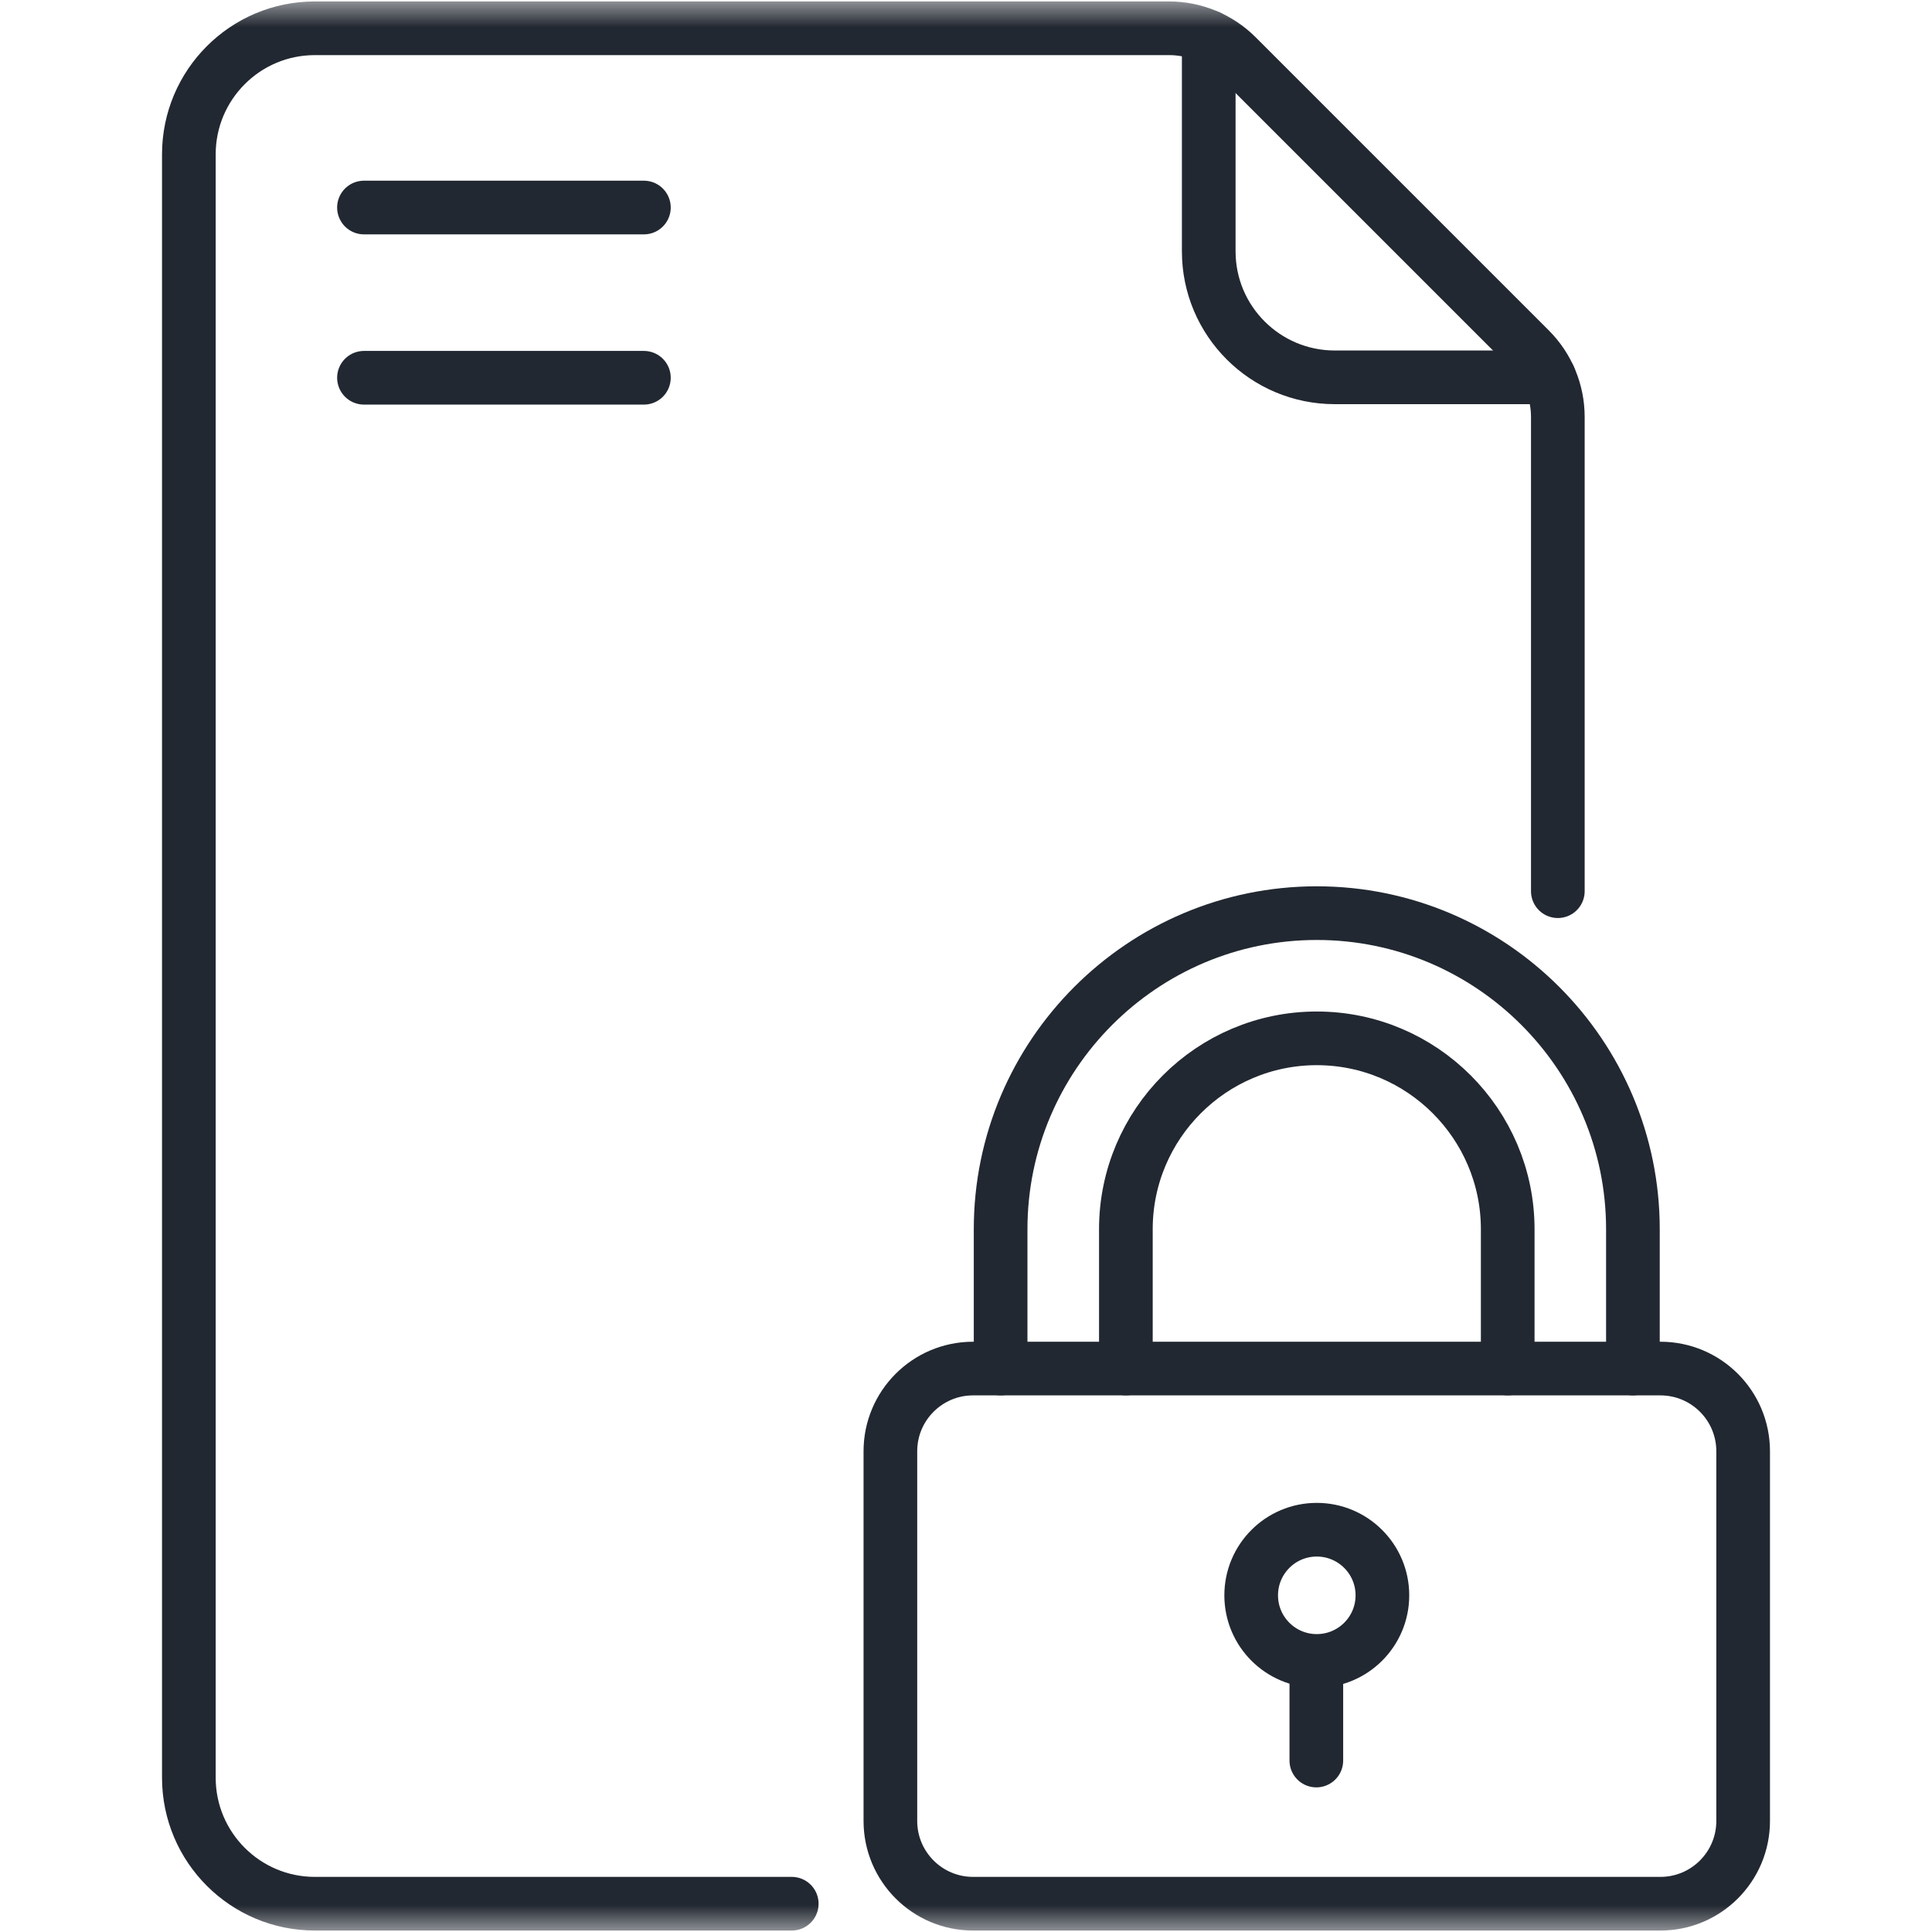 <svg width="36" height="36" viewBox="0 0 36 36" fill="none" xmlns="http://www.w3.org/2000/svg">
<path d="M6.782 3.867H11.998" stroke="#222831" stroke-miterlimit="10" stroke-linecap="round" stroke-linejoin="round"/>
<path d="M6.782 7.039H11.998" stroke="#222831" stroke-miterlimit="10" stroke-linecap="round" stroke-linejoin="round"/>
<path d="M24.528 31.134V32.805" stroke="#222831" stroke-miterlimit="10" stroke-linecap="round" stroke-linejoin="round"/>
<mask id="mask0_742_48322" style="mask-type:luminance" maskUnits="userSpaceOnUse" x="0" y="0" width="36" height="36">
<path d="M0 9.91821e-05H36V36H0V9.91821e-05Z" fill="white"/>
</mask>
<g mask="url(#mask0_742_48322)">
<path d="M30.939 25.501H18.132C17.281 25.501 16.591 26.191 16.591 27.042V33.931C16.591 34.782 17.281 35.473 18.132 35.473H30.939C31.791 35.473 32.481 34.782 32.481 33.931V27.042C32.481 26.191 31.791 25.501 30.939 25.501Z" stroke="#222831" stroke-miterlimit="10" stroke-linecap="round" stroke-linejoin="round"/>
<path d="M30.427 25.5V22.905C30.427 19.657 27.784 17.015 24.536 17.015C21.288 17.015 18.645 19.657 18.645 22.905V25.5" stroke="#222831" stroke-miterlimit="10" stroke-linecap="round" stroke-linejoin="round"/>
<path d="M20.979 25.5V22.905C20.979 20.944 22.574 19.348 24.536 19.348C26.498 19.348 28.094 20.944 28.094 22.905V25.5" stroke="#222831" stroke-miterlimit="10" stroke-linecap="round" stroke-linejoin="round"/>
<path d="M25.759 29.727C25.759 30.402 25.211 30.949 24.536 30.949C23.861 30.949 23.314 30.402 23.314 29.727C23.314 29.051 23.861 28.504 24.536 28.504C25.211 28.504 25.759 29.051 25.759 29.727Z" stroke="#222831" stroke-miterlimit="10" stroke-linecap="round" stroke-linejoin="round"/>
<path d="M22.523 0.687V4.683C22.523 5.98 23.575 7.031 24.872 7.031H28.867" stroke="#222831" stroke-miterlimit="10" stroke-linecap="round" stroke-linejoin="round"/>
<path d="M29.028 16.606V7.769C29.028 7.297 28.84 6.844 28.507 6.511L23.044 1.048C22.879 0.883 22.683 0.752 22.467 0.663C22.251 0.573 22.02 0.527 21.787 0.527H5.867C4.57 0.527 3.519 1.579 3.519 2.876V33.124C3.519 34.421 4.57 35.473 5.867 35.473H14.753" stroke="#222831" stroke-miterlimit="10" stroke-linecap="round" stroke-linejoin="round"/>
</g>
</svg>
